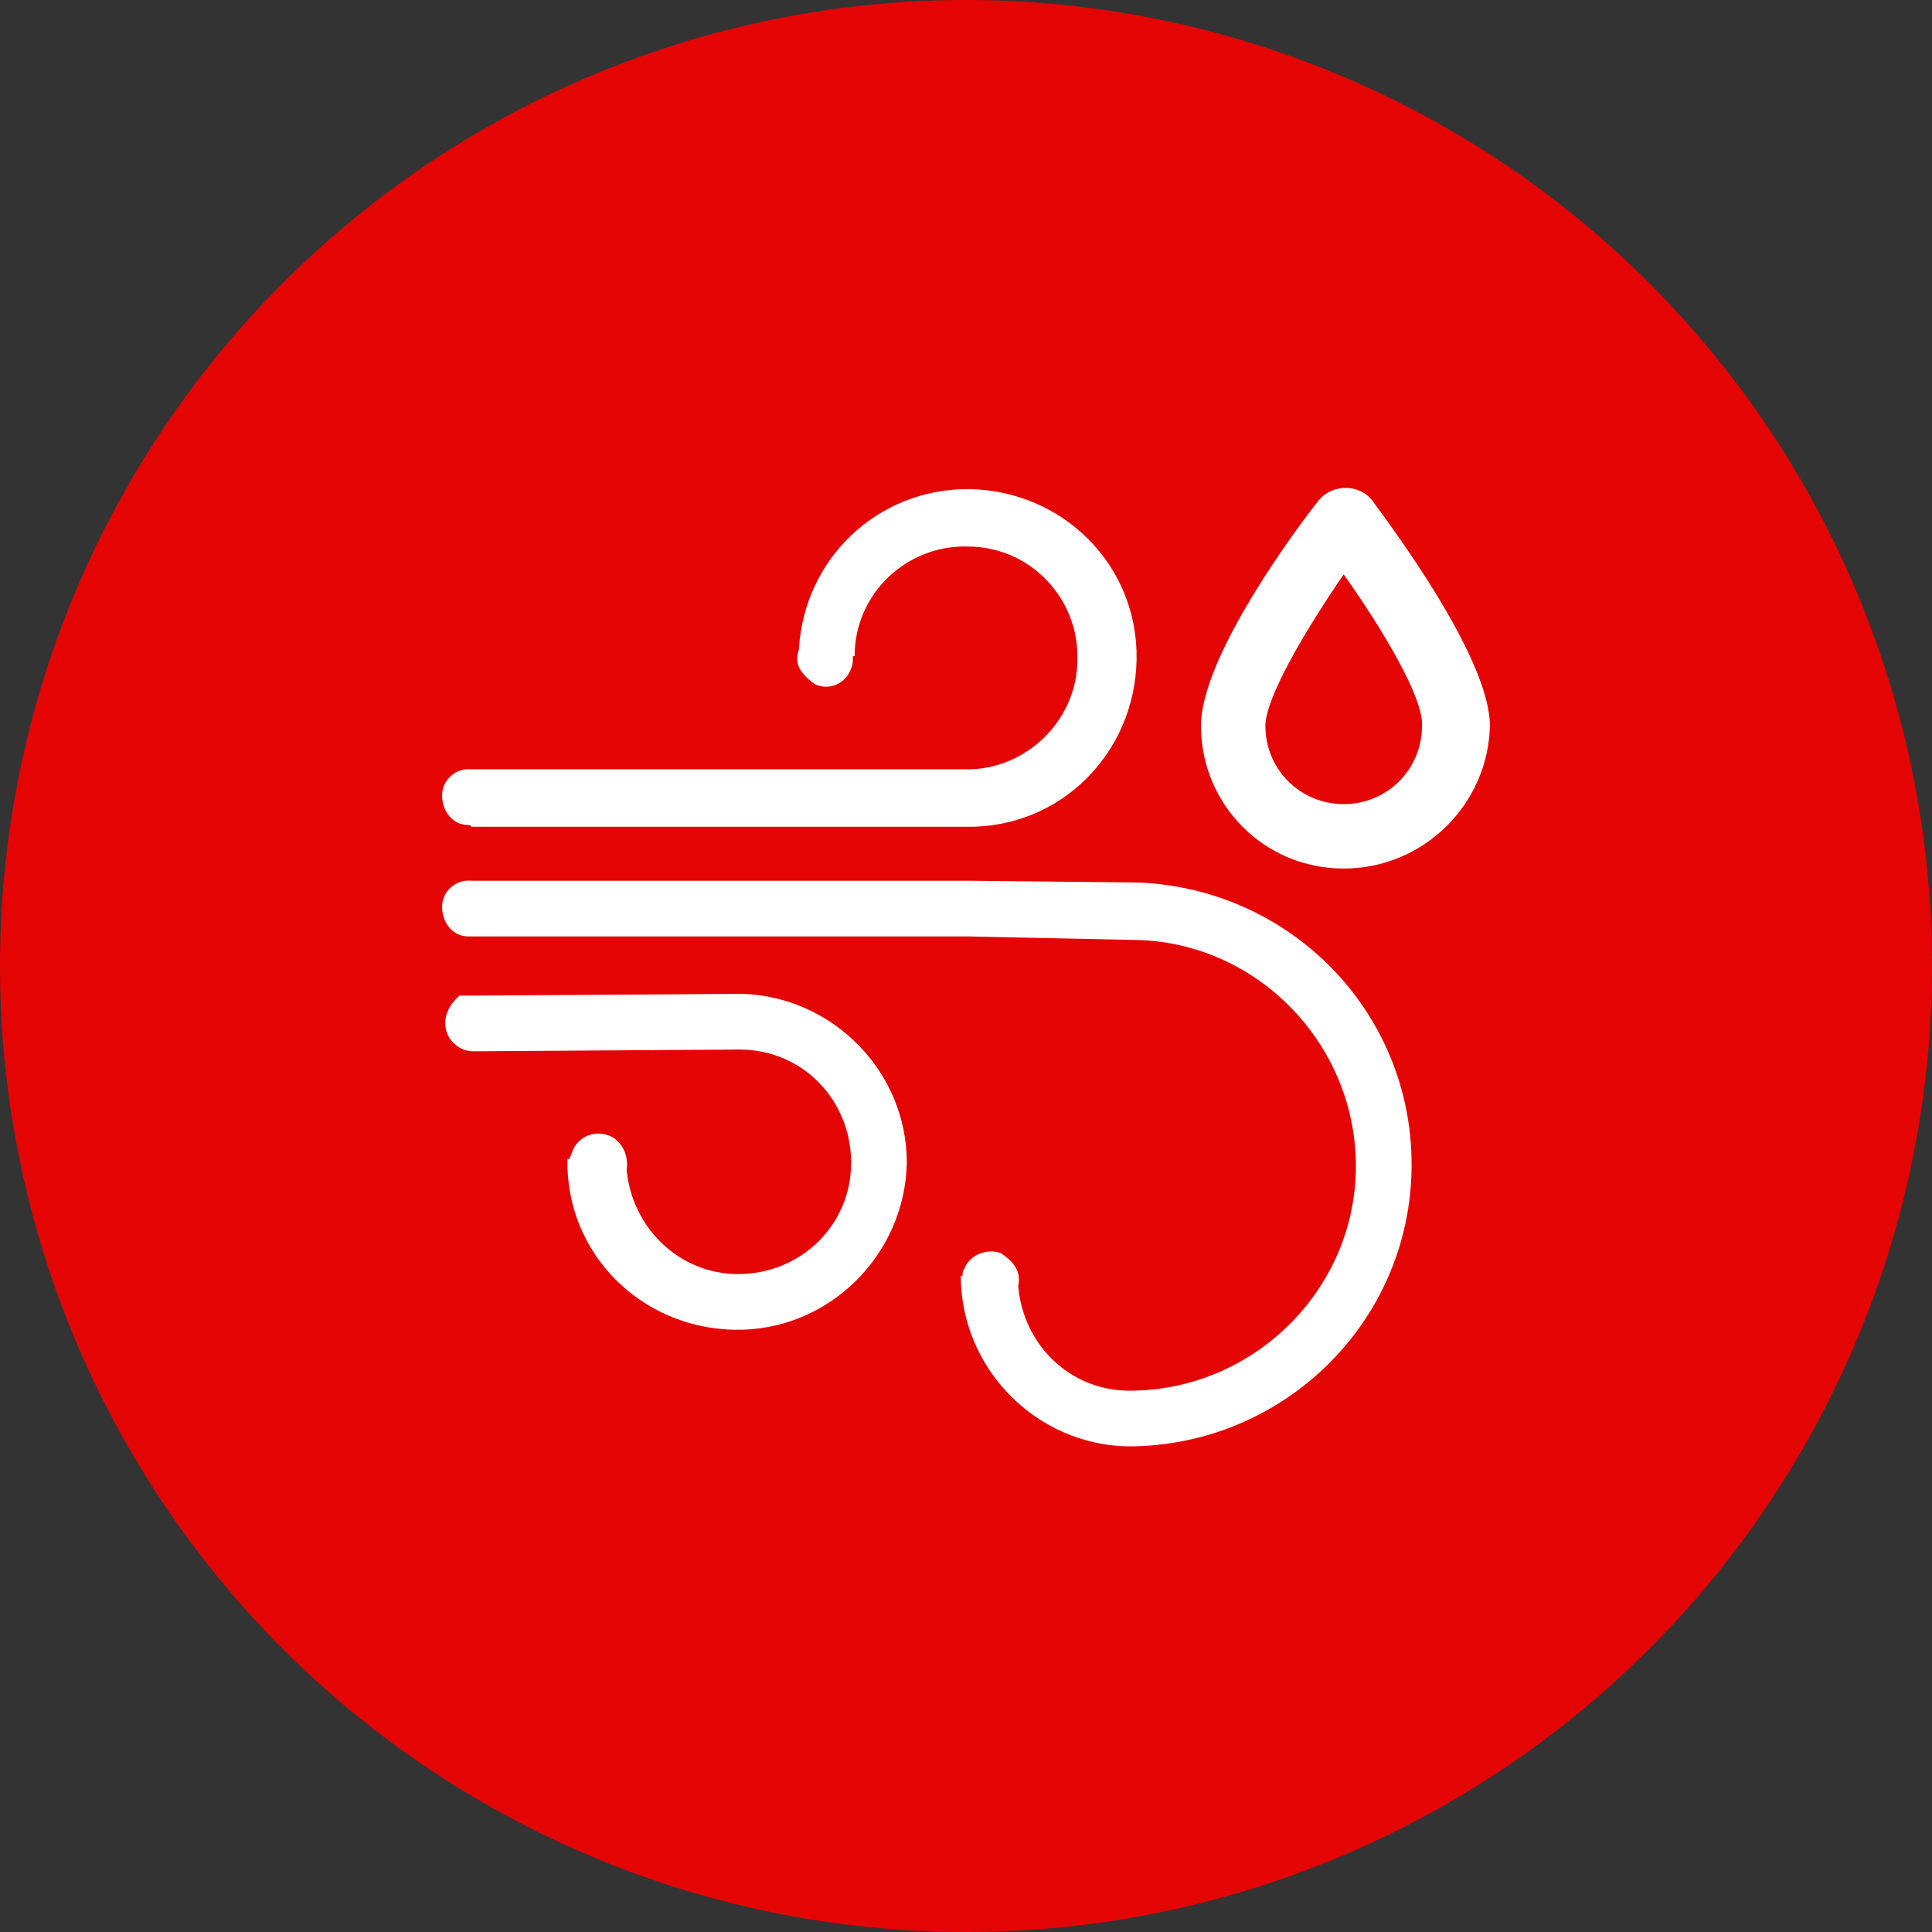 <?xml version="1.0" encoding="utf-8"?>
<!-- Generator: Adobe Illustrator 26.0.2, SVG Export Plug-In . SVG Version: 6.00 Build 0)  -->
<svg version="1.1" id="Layer_1" xmlns="http://www.w3.org/2000/svg" xmlns:xlink="http://www.w3.org/1999/xlink" x="0px" y="0px"
	 viewBox="0 0 111 111" enable-background="new 0 0 111 111" xml:space="preserve">
<rect x="0" y="0" width="111" height="111" fill="#333333" stroke="none"/>
<g>
	<g id="Layer_1-2">
		<circle fill="#E50404" cx="55.5" cy="55.5" r="55.5"/>
		<path fill="#FFFFFF" d="M77.2,49.9c-4.6,0-8.2-3.7-8.2-8.2c0-4,5.6-11.5,6.8-13c0.7-0.8,2-0.9,2.8-0.2c0.1,0.1,0.1,0.1,0.2,0.2
			c1.1,1.5,6.8,9.1,6.8,13C85.5,46.2,81.8,49.9,77.2,49.9 M77.2,33c-2.2,3.2-4.5,7.1-4.5,8.7c0,2.5,2,4.5,4.5,4.5s4.5-2,4.5-4.5
			C81.8,40.1,79.4,36.1,77.2,33"/>
		<path fill="#FFFFFF" d="M27.1,47.5h28.4c5.4,0.1,9.7-4.2,9.8-9.6s-4.2-9.7-9.6-9.8h-0.1c-5.2,0-9.4,4-9.7,9.2
			c-0.2,0.6-0.2,1.2,0.9,2l0,0c0.8,0.4,1.8,0,2.1-0.9C49,38.2,49,38,49,37.8c0,0,0,0,0-0.1h0.1c0-3.6,3-6.4,6.5-6.3
			c3.6,0,6.4,3,6.3,6.5c0,3.5-3,6.4-6.5,6.3H27.1c-0.9-0.1-1.7,0.6-1.7,1.5s0.6,1.7,1.5,1.7C27,47.4,27,47.4,27.1,47.5"/>
		<path fill="#FFFFFF" d="M52.1,66.8L52.1,66.8c0-5.2-4.2-9.5-9.4-9.7l0,0l-15.5,0.1h-0.7h-0.1c-1.6,1.4-0.6,3.2,0.8,3.2l0,0
			l15.3-0.1c3.6,0,6.4,2.9,6.4,6.5s-2.9,6.4-6.5,6.4c-3.4,0-6.1-2.7-6.4-6c0.1-0.6-0.1-1.3-0.6-1.7l-0.1-0.1
			c-0.8-0.5-1.8-0.3-2.3,0.5c-0.1,0.2-0.2,0.5-0.3,0.7h-0.1c-0.1,5.4,4.2,9.7,9.6,9.8S52,72.1,52.1,66.8L52.1,66.8L52.1,66.8
			L52.1,66.8"/>
		<path fill="#FFFFFF" d="M81.1,66.9L81.1,66.9c0-8.8-7-15.9-15.8-16.2l0,0l-9.8-0.1H27.1c-0.9-0.1-1.7,0.6-1.7,1.5s0.6,1.7,1.5,1.7
			c0.1,0,0.2,0,0.3,0h28.4L65,54c7.1,0,12.9,5.9,12.9,13s-5.9,12.9-13,12.9c-3.4,0-6.1-2.6-6.4-6c0.1-0.5,0.1-1.2-1-1.9
			c-0.8-0.3-1.8,0.1-2.1,0.9c-0.1,0.1-0.1,0.3-0.1,0.4h-0.1c0,5.3,4.3,9.7,9.6,9.8l0,0c8.9,0,16.2-7.1,16.3-16l0,0
			C81.1,67.1,81.1,67.1,81.1,66.9C81.1,67,81.1,67,81.1,66.9"/>
	</g>
</g>
</svg>
